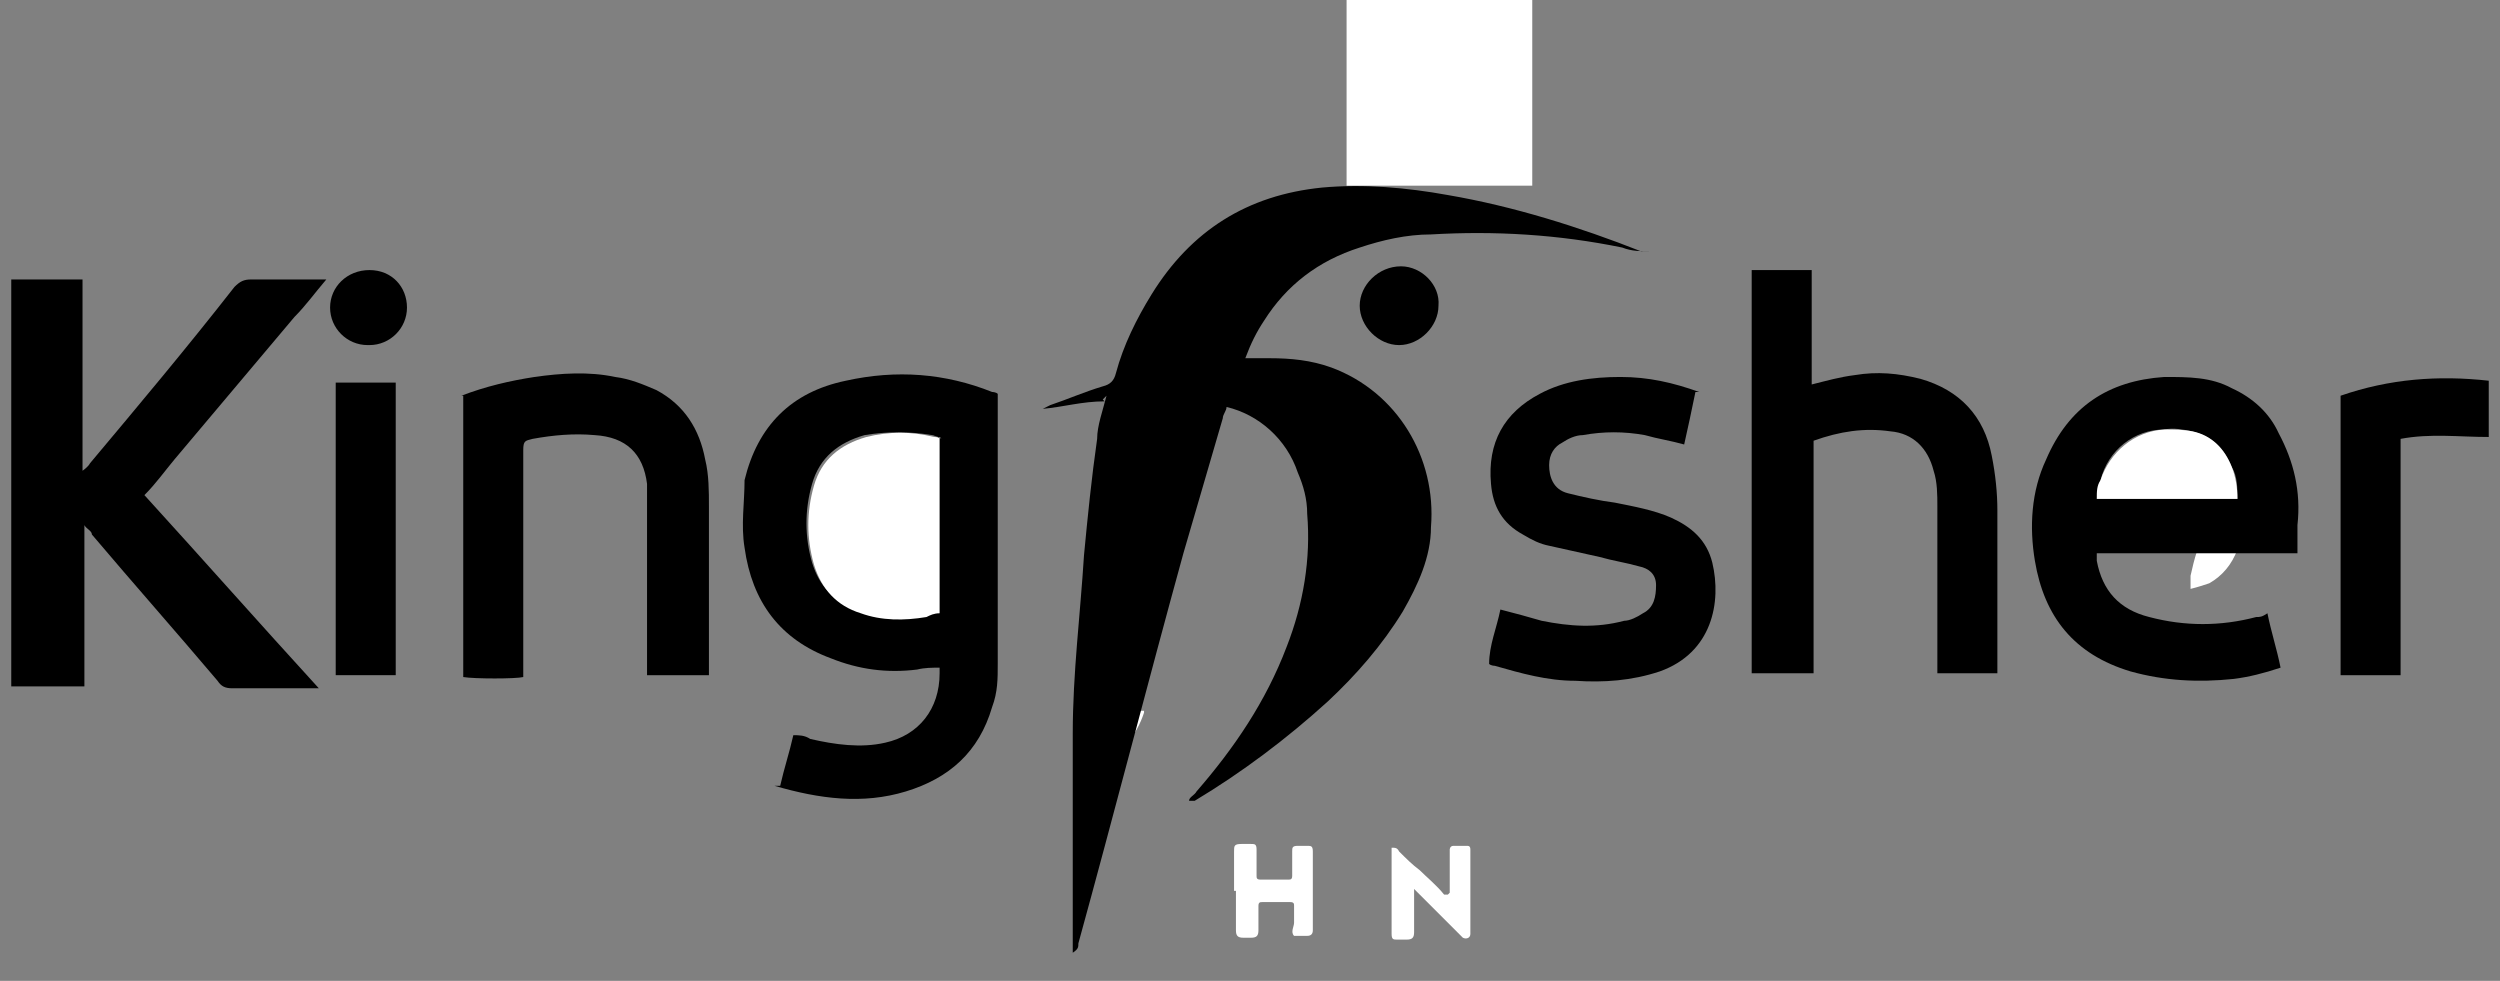 <?xml version="1.0" encoding="UTF-8"?>
<svg id="Layer_1" data-name="Layer 1" xmlns="http://www.w3.org/2000/svg" version="1.1" viewBox="0 0 133.3 52.3">
  <rect x="0" y="0" width="133.3" height="52.3" fill="#808080" stroke="none"/>
  <defs>
    <style>
      .cls-1 {
        fill: #000;
      }

      .cls-1, .cls-2 {
        stroke-width: 0px;
      }

      .cls-2 {
        fill: #fff;
      }
    </style>
  </defs>
  <path class="cls-2" d="M77.3,47.6v-2.3s0-.2.2-.2h.7c.1,0,.2,0,.2.2v4.5c0,.2-.2.3-.4.2l-.2-.2c-.8-.8-1.6-1.6-2.4-2.4v2.3c0,.3-.1.4-.4.4h-.5c-.2,0-.3,0-.3-.3v-4.6c.2,0,.3,0,.4.2.4.4.7.7,1.1,1,.4.4.9.8,1.3,1.3h.2c0,0,.1-.1.1-.1Z"/>
  <path class="cls-2" d="M65.8,47.5v-2.1c0-.3,0-.4.4-.4h.5c.2,0,.3,0,.3.3v1.4c0,.1,0,.2.2.2h1.5c.1,0,.2,0,.2-.2v-1.3c0-.2,0-.3.3-.3h.5c.2,0,.3,0,.3.3v4.2c0,.2-.1.3-.3.3h-.7c-.2-.2,0-.5,0-.7v-.9c0-.1,0-.2-.2-.2h-1.5c-.1,0-.2,0-.2.2v1.3c0,.3-.1.4-.4.4h-.4c-.3,0-.4-.1-.4-.4v-2.1h-.1Z"/>
  <path class="cls-2" d="M116.8,31.4v-.7c.2-.9.4-1.7.9-2.5.2-.3.4-.6.7-.8.2-.2.5-.3.7-.2.3.1.3.4.4.6,0,.5,0,1-.2,1.5-.3.8-.8,1.4-1.5,1.8-.3.1-.6.2-1,.3Z"/>
  <path class="cls-2" d="M75.3,26.6h0Z"/>
  <path class="cls-2" d="M61,38c-.2.6-.5,1.2-1,1.7s-.5.3-.8.3c-.5,0-.7-.3-.6-.8,0-.3.3-.5.5-.7.5-.3,1-.5,1.6-.6h.3Z"/>
  <g>
    <path class="cls-1" d="M58.9,21.4c-1.2,0-2.2.3-3.3.4,0,0,.2-.1.4-.2.9-.3,1.8-.7,2.8-1,.4-.1.6-.3.7-.7.4-1.5,1.1-2.9,1.9-4.2,2.1-3.4,5.1-5.3,9.1-5.7,2.2-.2,4.5,0,6.7.4,3.5.6,7,1.7,10.3,3,0,0,.2,0,.3,0h.2c-.5,0-1,0-1.5-.2-3.4-.7-6.8-.9-10.2-.7-1.3,0-2.6.3-3.8.7-2.2.7-3.9,2-5.1,3.9-.4.6-.7,1.2-1,2h1.3c1.1,0,2.2.1,3.3.5,3.5,1.3,5.6,4.8,5.3,8.5,0,1.6-.7,3.1-1.5,4.5-1.1,1.8-2.5,3.4-4,4.8-2.2,2-4.6,3.8-7.1,5.3h-.3c0-.2.3-.3.4-.5,2-2.3,3.7-4.8,4.8-7.7.9-2.3,1.3-4.7,1.1-7.1,0-.8-.2-1.5-.5-2.2-.6-1.8-2.1-3.1-3.8-3.5,0,.2-.2.4-.2.6-.7,2.4-1.4,4.8-2.1,7.2-1.9,6.9-3.7,13.9-5.6,20.8,0,.2,0,.3-.3.5v-.5c0-3.7,0-7.5,0-11.2,0-3.2.4-6.3.6-9.5.2-2.1.4-4.1.7-6.2,0-.7.3-1.5.5-2.3l-.2.2Z"/>
    <path class="cls-1" d="M7.7,26.4c3.1,3.4,6.1,6.8,9.3,10.3h-4.6c-.4,0-.6-.1-.8-.4-2.2-2.6-4.5-5.2-6.7-7.8,0-.2-.3-.3-.4-.5h0v8.6H.6V14.9h3.8v10.2h0c0,0,.3-.2.4-.4,2.6-3.1,5.2-6.2,7.7-9.4.3-.3.5-.4.9-.4h4c-.6.7-1.1,1.4-1.7,2-.5.6-1.1,1.3-1.6,1.9-.5.6-1.1,1.3-1.6,1.9-.5.6-1.1,1.3-1.6,1.9s-1.1,1.3-1.6,1.9-1,1.3-1.6,1.9h0Z"/>
    <path class="cls-1" d="M41.6,41.9c.2-.9.5-1.8.7-2.7.3,0,.6,0,.9.2,1.3.3,2.7.5,4,.2,1.8-.4,2.9-1.8,2.9-3.7v-.3c-.4,0-.8,0-1.2.1-1.6.2-3.1,0-4.6-.6-2.7-1-4.2-3-4.6-5.9-.2-1.2,0-2.4,0-3.6.7-2.9,2.5-4.7,5.4-5.3,2.7-.6,5.3-.4,7.8.6,0,0,.2,0,.3.1v14.4c0,.8,0,1.5-.3,2.3-.7,2.4-2.3,3.8-4.6,4.5s-4.6.4-7-.3h.2ZM50.1,23.3c-.2,0-.3-.1-.4-.1-1.2-.2-2.4-.2-3.6,0-1.4.4-2.4,1.2-2.8,2.6-.4,1.4-.4,2.8,0,4.2.4,1.3,1.2,2.1,2.5,2.6,1.1.4,2.3.4,3.5.2.2,0,.5-.1.7-.2v-9.4h0Z"/>
    <path class="cls-1" d="M93.4,14.4h3.2v6.1c.8-.2,1.5-.4,2.3-.5,1.2-.2,2.3-.1,3.5.2,2.1.6,3.4,2,3.8,4.1.2,1,.3,2,.3,2.9v8.7h-3.2v-8.9c0-.6,0-1.3-.2-1.9-.3-1.2-1.1-2-2.3-2.1-1.4-.2-2.7,0-4.1.5v12.4h-3.3s0-21.5,0-21.5Z"/>
    <path class="cls-1" d="M120.9,32.7c.2,1,.5,1.9.7,2.9-.9.3-1.7.5-2.5.6-1.9.2-3.7.1-5.5-.4-3-.9-4.6-2.9-5.1-5.9-.3-1.8-.2-3.7.6-5.4,1.2-2.8,3.3-4.2,6.3-4.4,1.3,0,2.5,0,3.6.6,1.1.5,2,1.3,2.5,2.4.8,1.5,1.2,3.1,1,4.9v1.5h-10.7v.4c.3,1.6,1.2,2.6,2.8,3,1.9.5,3.8.5,5.7,0,.2,0,.3,0,.6-.2ZM119.3,26.6c0-.6,0-1.2-.3-1.7-.4-1-1-1.6-2.1-1.9-.5-.1-1-.2-1.5-.1-1.6,0-3,1.1-3.4,2.7,0,.3,0,.7-.2,1h7.5Z"/>
    <path class="cls-1" d="M24.6,21.1c1.3-.5,2.6-.8,3.9-1,1.4-.2,2.9-.3,4.3,0,.8.1,1.5.4,2.2.7,1.5.8,2.3,2.1,2.6,3.7.2.8.2,1.7.2,2.5v9h-3.3v-8.7c0-.5,0-1,0-1.5-.2-1.6-1.1-2.5-2.8-2.6-1.1-.1-2.2,0-3.3.2-.4.1-.5.1-.5.6v12.1c-.4.1-2.6.1-3.2,0v-15Z"/>
    <path class="cls-1" d="M90.4,20.9c-.2,1-.4,1.9-.6,2.8-.7-.2-1.4-.3-2.1-.5-1.1-.2-2.2-.2-3.3,0-.4,0-.8.2-1.1.4-.4.2-.7.6-.7,1.2s.2,1.3,1,1.5,1.7.4,2.5.5c1,.2,2.1.4,3,.8,1.1.5,1.9,1.2,2.2,2.4.5,2.1,0,4.8-2.8,5.8-1.5.5-3,.6-4.5.5-1.5,0-2.9-.4-4.3-.8,0,0-.2,0-.3-.1,0-1,.4-1.9.6-2.9.8.2,1.5.4,2.2.6,1.5.3,2.9.4,4.4,0,.3,0,.7-.2,1-.4.6-.3.7-.9.7-1.5s-.4-.9-.9-1c-.7-.2-1.4-.3-2.1-.5-.9-.2-1.8-.4-2.7-.6-.5-.1-.9-.3-1.4-.6-1.1-.6-1.6-1.5-1.7-2.7-.2-2.2.7-3.8,2.6-4.8,1.3-.7,2.8-.9,4.3-.9s2.8.3,4.2.8h-.2Z"/>
    <path class="cls-1" d="M128,36h-3.2v-14.9c2.6-.9,5.2-1.1,7.9-.8v3c-1.6,0-3.1-.2-4.7.1v12.5h0Z"/>
    <path class="cls-1" d="M18,20.4h3.1v15.6h-3.2v-15.6h.1Z"/>
    <path class="cls-1" d="M74.7,14.2c1.1,0,2.1,1,2,2.1,0,1.1-1,2.1-2.1,2.1s-2.1-1-2.1-2.1,1-2.1,2.2-2.1Z"/>
    <path class="cls-1" d="M19.6,18.4c-1.1,0-2-.9-2-2s.9-2,2.1-2,2,.9,2,2-.9,2-2,2h-.1Z"/>
    <path class="cls-2" d="M50.1,23.3v9.4c-.3,0-.5.1-.7.2-1.2.2-2.4.2-3.5-.2-1.3-.4-2.1-1.3-2.5-2.6-.4-1.4-.4-2.8,0-4.2.4-1.4,1.4-2.2,2.8-2.6,1.2-.3,2.4-.3,3.6,0,0,0,.3,0,.4.1h0Z"/>
    <path class="cls-2" d="M119.3,26.6h-7.5c0-.4,0-.7.2-1,.5-1.5,1.8-2.6,3.4-2.7.5,0,1,0,1.5.1,1,.2,1.7.9,2.1,1.9.2.5.3,1.1.3,1.7Z"/>
  </g>
  <rect class="cls-2" x="71.8" width="9.9" height="9.9"/>
</svg>